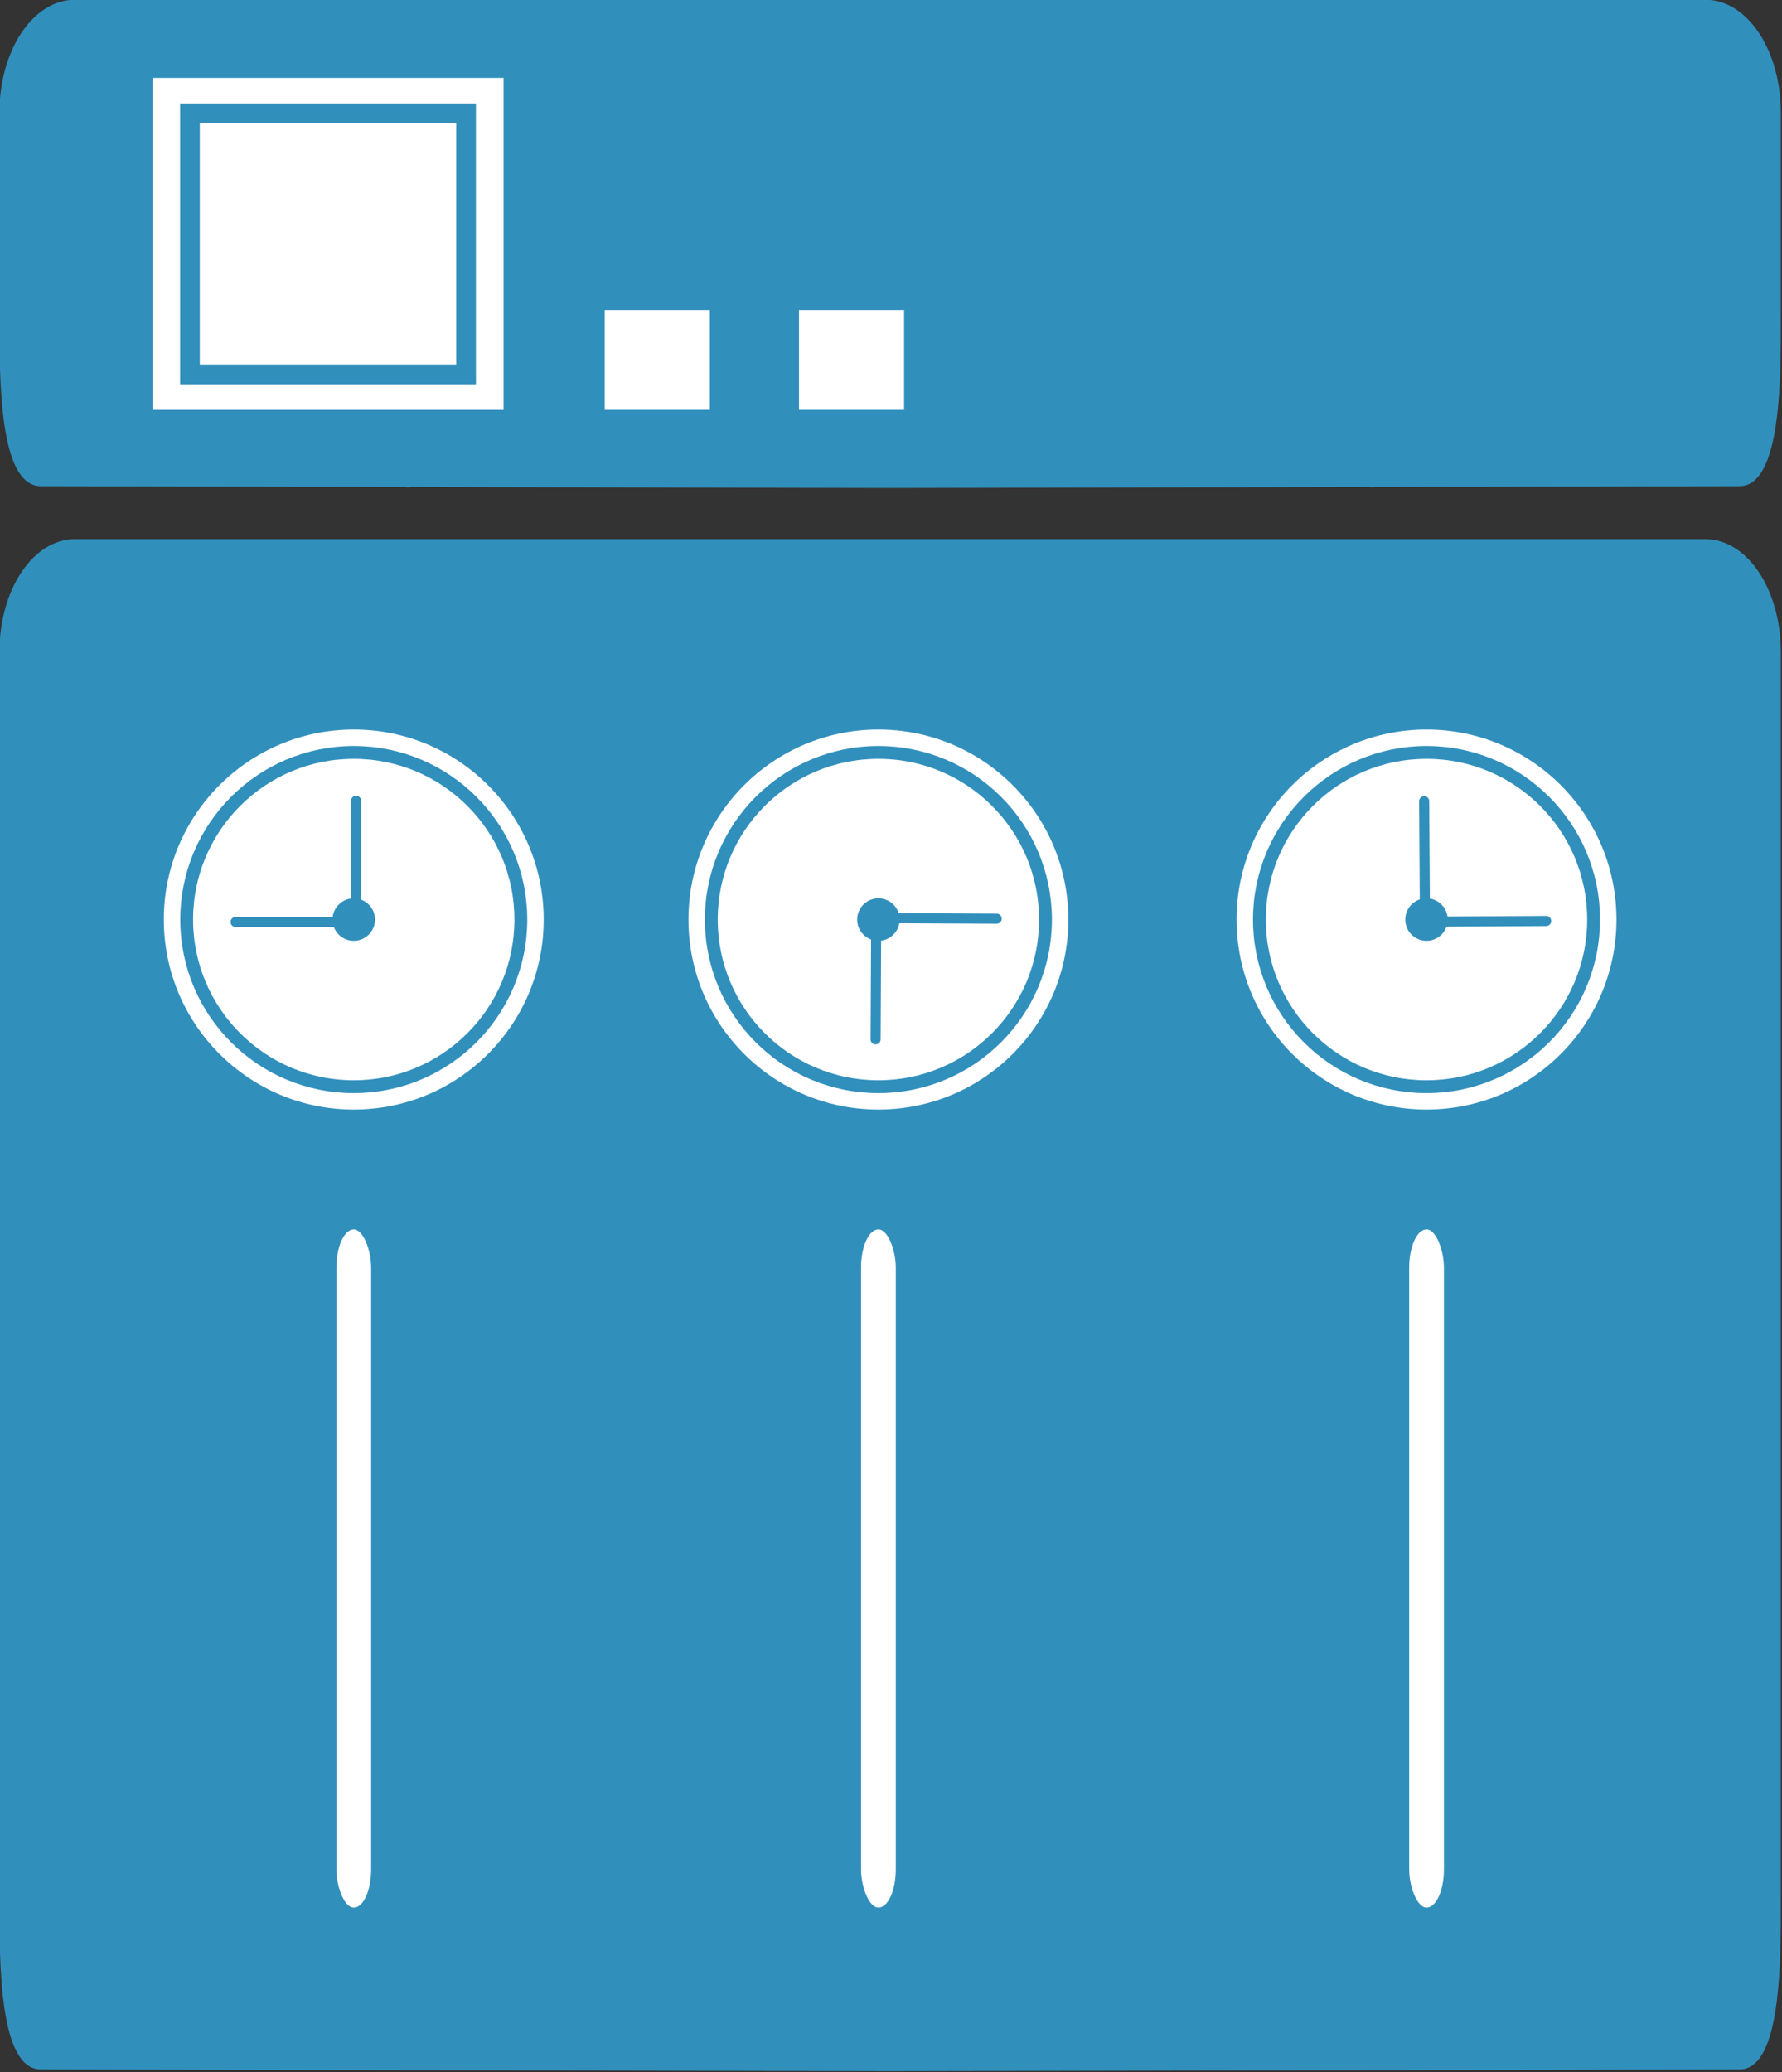 <?xml version="1.0" encoding="UTF-8"?>
<svg width="38.203mm" height="44.409mm" version="1.1" viewBox="0 0 38.203 44.409" xmlns="http://www.w3.org/2000/svg" xmlns:cc="http://creativecommons.org/ns#" xmlns:dc="http://purl.org/dc/elements/1.1/" xmlns:rdf="http://www.w3.org/1999/02/22-rdf-syntax-ns#">
<rect x="0" y="0" width="38.203" height="44.409" fill="#333333" stroke="none"/>
<g transform="translate(-121.51 -63.885)">
<g transform="matrix(.693 0 0 .693 108.04 48.686)">
<path d="m21.753 38.606c-1.292 0-2.333 1.557-2.333 3.49v38.599c0 1.934-0.015 5.233 1.277 5.236 8.735 0.019 18.202 0.039 26.277 0.056 8.682-0.018 18.051-0.038 26.277-0.056 1.292-0.003 1.277-3.302 1.277-5.236v-38.599c0-1.934-1.04-3.49-2.333-3.49h-38.397z" fill="#318fbc" style="paint-order:stroke fill markers"/>
<path d="m21.753 21.925c-1.292 0-2.333 1.557-2.333 3.49v6.316c0 1.934-0.015 5.233 1.277 5.236l11.359 0.024c0.088 0.04-0.112 2.45e-4 0 0l14.918 0.032 14.918-0.032c0.112 2.45e-4 -0.088 0.04 0 0l11.359-0.024c1.292-0.003 1.277-3.302 1.277-5.236v-6.316c0-1.934-1.04-3.49-2.333-3.49h-38.397z" fill="#318fbc" style="paint-order:stroke fill markers"/>
<rect x="24.155" y="24.342" width="10.861" height="10.265" fill="#fff" style="paint-order:stroke fill markers"/>
<rect x="25.313" y="25.437" width="8.543" height="8.074" fill="#fff" stroke="#318fbc" stroke-linecap="round" stroke-width=".609" style="paint-order:stroke fill markers"/>
<rect x="38.145" y="31.522" width="3.251" height="3.084" fill="#fff" style="paint-order:stroke fill markers"/>
<rect x="44.155" y="31.522" width="3.251" height="3.084" fill="#fff" style="paint-order:stroke fill markers"/>
<g transform="translate(.917)">
<g transform="translate(-.745 -9.525)">
<circle cx="30.209" cy="59.896" r="5.876" fill="#fff" style="paint-order:stroke fill markers"/>
<path d="m30.281 56.065c-0.086 0-0.156 0.07-0.156 0.156v3.594h-3.572c-0.086 0-0.156 0.07-0.156 0.156 0 0.086 0.07 0.156 0.156 0.156h3.728c0.086 0 0.156-0.07 0.156-0.156v-3.75c0-0.086-0.07-0.156-0.156-0.156z" fill="#318fbc" stroke-width=".156"/>
<circle cx="30.209" cy="59.896" r=".657" fill="#318fbc" style="paint-order:stroke fill markers"/>
<circle cx="30.209" cy="59.896" r="5.169" fill="none" stroke="#318fbc" stroke-linecap="round" stroke-linejoin="round" stroke-width=".397" style="paint-order:stroke fill markers"/>
</g>
<g transform="translate(1.131 -9.525)">
<circle cx="44.563" cy="59.896" r="5.876" fill="#fff" style="paint-order:stroke fill markers"/>
<circle cx="44.563" cy="59.896" r=".657" fill="#318fbc" style="paint-order:stroke fill markers"/>
<path d="m44.475 63.757c0.086 4.22e-4 0.157-0.069 0.157-0.155l0.018-3.594 3.572 0.017c0.086 4.23e-4 0.157-0.069 0.157-0.155 4.24e-4 -0.086-0.069-0.157-0.155-0.157l-3.728-0.018c-0.086-4.23e-4 -0.157 0.069-0.157 0.155l-0.018 3.75c-4.23e-4 0.086 0.069 0.157 0.155 0.157z" fill="#318fbc" stroke-width=".156"/>
<circle cx="44.563" cy="59.896" r="5.169" fill="none" stroke="#318fbc" stroke-linecap="round" stroke-linejoin="round" stroke-width=".397" style="paint-order:stroke fill markers"/>
</g>
<g transform="translate(3.535 -9.525)">
<circle cx="59.115" cy="59.896" r="5.876" fill="#fff" style="paint-order:stroke fill markers"/>
<circle cx="59.115" cy="59.896" r=".657" fill="#318fbc" style="paint-order:stroke fill markers"/>
<path d="m62.973 59.938c-5.56e-4 -0.086-0.071-0.156-0.157-0.155l-3.594 0.023-0.023-3.571c-5.56e-4 -0.086-0.071-0.156-0.157-0.155-0.086 5.58e-4 -0.156 0.071-0.155 0.157l0.024 3.728c5.56e-4 0.086 0.071 0.156 0.157 0.155l3.75-0.024c0.086-5.58e-4 0.156-0.071 0.155-0.157z" fill="#318fbc" stroke-width=".156"/>
<circle cx="59.115" cy="59.896" r="5.169" fill="none" stroke="#318fbc" stroke-linecap="round" stroke-linejoin="round" stroke-width=".397" style="paint-order:stroke fill markers"/>
</g>
<rect x="28.927" y="59.954" width="1.075" height="20.973" ry="1.183" fill="#fff" style="paint-order:stroke fill markers"/>
<rect x="62.114" y="59.954" width="1.075" height="20.973" ry="1.183" fill="#fff" style="paint-order:stroke fill markers"/>
<rect x="45.157" y="59.954" width="1.075" height="20.973" ry="1.183" fill="#fff" style="paint-order:stroke fill markers"/>
</g>
</g>
</g>
</svg>
